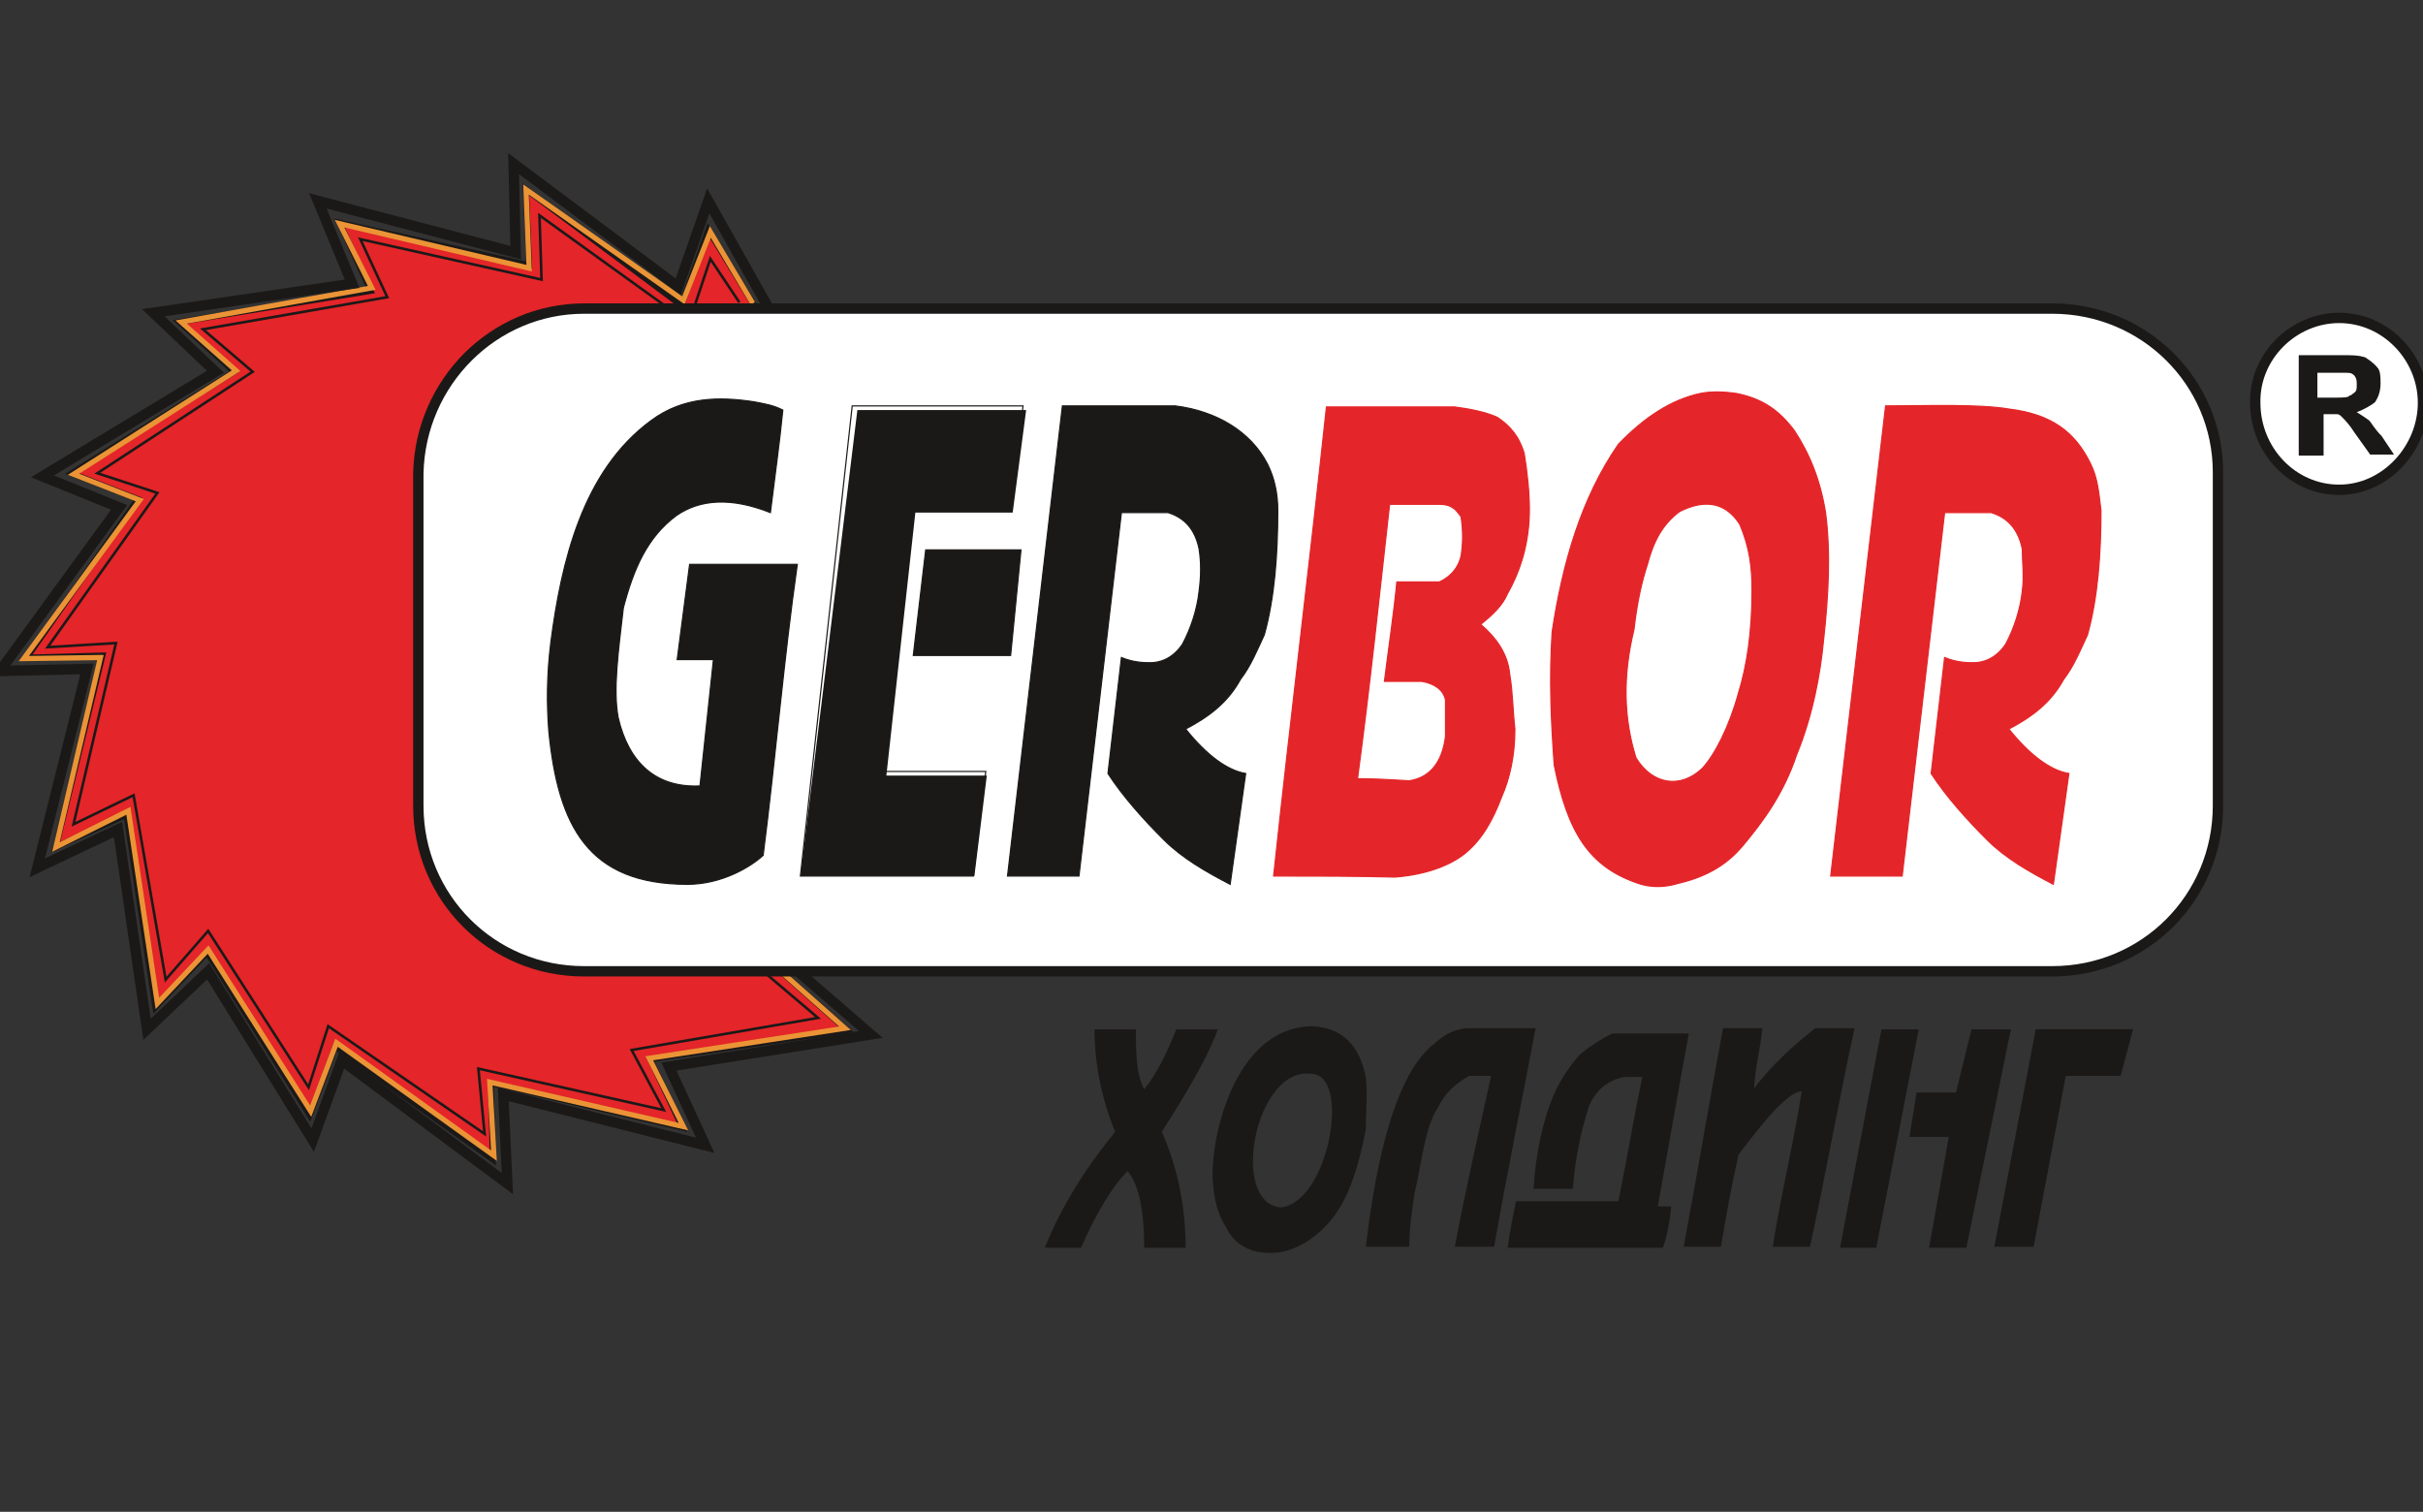 <?xml version="1.0" encoding="utf-8"?>
<!-- Generator: Adobe Illustrator 24.1.2, SVG Export Plug-In . SVG Version: 6.00 Build 0)  -->
<svg version="1.1" id="Layer_1" xmlns="http://www.w3.org/2000/svg" xmlns:xlink="http://www.w3.org/1999/xlink" x="0px" y="0px"
	 viewBox="0 0 234 146" style="enable-background:new 0 0 234 146;" xml:space="preserve">
<rect x="0" y="0" width="234" height="146" fill="#333333" stroke="none"/>
<style type="text/css">
	.st0{fill-rule:evenodd;clip-rule:evenodd;fill:#E42529;stroke:#1B1918;stroke-width:0.25;stroke-miterlimit:7.661;}
	.st1{fill:none;stroke:#1B1918;stroke-width:0.566;stroke-miterlimit:7.661;}
	.st2{fill:none;stroke:#EB9436;stroke-width:0.5;stroke-miterlimit:7.661;}
	.st3{fill:none;stroke:#1B1918;stroke-miterlimit:7.661;}
	.st4{fill:none;stroke:#1B1918;stroke-width:0.25;stroke-miterlimit:10;}
	.st5{fill-rule:evenodd;clip-rule:evenodd;fill:#FFFFFF;stroke:#1B1918;stroke-width:0.25;stroke-miterlimit:7.661;}
	.st6{fill-rule:evenodd;clip-rule:evenodd;fill:#1B1918;}
	.st7{fill:none;stroke:#1B1918;stroke-width:0.113;stroke-miterlimit:7.661;}
	.st8{fill-rule:evenodd;clip-rule:evenodd;fill:#E42529;}
	.st9{fill:none;stroke:#E42529;stroke-width:0.113;stroke-miterlimit:7.661;}
	.st10{fill-rule:evenodd;clip-rule:evenodd;fill:#FFFFFF;stroke:#1B1918;stroke-miterlimit:7.661;}
	.st11{fill:none;}
</style>
<path class="st0" d="M75.4,93.8l-19-0.2c-9.6-0.8-14.8-6.3-16-16v-32c1-9.9,6.3-15,16-16h16.5l-4.5-7.4l-2.6,7.3l-15-11.2l0.3,7.3
	l-18.3-4.1l3,6.6l-18.5,3l5.3,4.8L6.9,45.7l6.4,2.5L2.6,63.5l7.3-0.2L5.4,81.8l6.8-3.1L15,97.3L20,92l9.9,15.7l2.5-6.6l15.2,10.9
	l-0.2-7.4l18.5,4.3l-3.1-6.6l19-2.8L75.4,93.8z"/>
<path class="st1" d="M75.4,93.8l-19-0.2c-9.6-0.8-14.8-6.3-16-16v-32c1-9.9,6.3-15,16-16h16.5l-4.5-7.4l-2.6,7.3l-15-11.2l0.3,7.3
	l-18.3-4.1l3,6.6l-18.5,3l5.3,4.8L6.9,45.7l6.4,2.5L2.6,63.5l7.3-0.2L5.4,81.8l6.8-3.1L15,97.3L20,92l9.9,15.7l2.5-6.6l15.2,10.9
	l-0.2-7.4l18.5,4.3l-3.1-6.6l19-2.8L75.4,93.8z"/>
<polyline class="st2" points="75.4,93.8 81.6,99.3 62.7,102.2 66,108.8 47.3,104.5 47.7,111.6 32.5,100.7 30,107.3 20.1,91.7 
	15.2,96.9 12.4,78.3 5.4,81.8 9.7,63.5 2.3,63.6 13.5,48.3 7.1,45.8 22.8,35.8 17.5,31.1 35.9,27.8 32.8,21.6 51.1,25.9 50.8,18.3 
	66,29 68.6,22.4 72.7,29.3 "/>
<polyline class="st3" points="76.7,93.5 84.1,99.9 64.6,103 68.1,110.6 48.6,105.7 49,114.3 33,102.4 30.2,110.1 20.1,93.8 
	14.2,99.4 11.4,80.1 3.6,83.8 8.4,64.6 0,64.8 11.5,49 4.1,46 20.8,35.9 14.8,30.2 34,27.4 30.7,19.4 49.8,24.4 49.6,15.8 
	65.5,27.7 68.4,19.4 74.2,29.7 "/>
<polyline class="st4" points="73.7,93.8 79,98.3 61,101.4 64.1,107.2 46.2,103.2 46.8,109.5 31.7,99.1 29.8,105 20.1,89.9 16,94.6 
	12.9,76.8 7.1,79.6 11.2,62.1 4.6,62.5 15.2,47.6 9.4,45.7 24.4,35.9 19.6,31.8 37.4,28.7 34.8,23.1 52.3,27 52.1,20.8 64.6,29.8 
	67,29.8 68.6,25 71.4,29.2 "/>
<path class="st5" d="M56.4,29.8h141.8c8.9,0,16,7.1,16,15.8v32.2c0,8.9-7.1,16-16,16H56.4c-8.9,0-16-7.1-16-16V45.7
	C40.6,36.9,47.7,29.8,56.4,29.8z"/>
<path class="st3" d="M56.4,29.8h141.8c8.9,0,16,7.1,16,15.8v32.2c0,8.9-7.1,16-16,16H56.4c-8.9,0-16-7.1-16-16V45.7
	C40.6,36.9,47.7,29.8,56.4,29.8z"/>
<path class="st6" d="M73.7,82.6c-1.3,1.2-4.1,2.8-7.3,2.8c-9.6,0-12.5-5.6-13.4-14.8c-0.2-2.6-0.2-5.4,0.2-8.6
	c1-7.6,3-16.5,9.7-21.4c3.1-2.3,6.6-2.3,9.9-1.8c1,0.2,1.8,0.3,2.8,0.8c-0.3,3.1-0.8,6.6-1.2,9.9c-3.8-1.5-6.8-1.3-9.1,0.3
	c-2.8,2.1-4.1,5.1-5.1,8.9c-0.5,4.3-1,7.9-0.5,10.6c1,4.3,3.6,6.8,7.9,6.6l1.3-12.2h-3.5l1.2-9.2h10.4
	C75.7,63.6,74.9,73.2,73.7,82.6z"/>
<path class="st7" d="M73.7,82.6c-1.3,1.2-4.1,2.8-7.3,2.8c-9.6,0-12.5-5.6-13.4-14.8c-0.2-2.6-0.2-5.4,0.2-8.6
	c1-7.6,3-16.5,9.7-21.4c3.1-2.3,6.6-2.3,9.9-1.8c1,0.2,1.8,0.3,2.8,0.8c-0.3,3.1-0.8,6.6-1.2,9.9c-3.8-1.5-6.8-1.3-9.1,0.3
	c-2.8,2.1-4.1,5.1-5.1,8.9c-0.5,4.3-1,7.9-0.5,10.6c1,4.3,3.6,6.8,7.9,6.6l1.3-12.2h-3.5l1.2-9.2h10.4
	C75.7,63.6,74.9,73.2,73.7,82.6z"/>
<path class="st6" d="M88.2,63.3h9.4l1-10.2h-9.2L88.2,63.3z M77.3,84.6h16.8l1.2-9.7h-9.7l2.8-25.4h9.4l1.3-9.9H82.8L77.3,84.6z"/>
<polygon class="st7" points="77.3,84.6 94,84.6 95.2,74.5 85.4,74.5 88.2,49.1 97.6,49.1 98.8,39.2 82.3,39.2 "/>
<path class="st7" d="M77.3,84.6"/>
<polygon class="st7" points="88.2,63.3 97.6,63.3 98.6,53.1 89.4,53.1 "/>
<path class="st6" d="M97.3,84.6h6.9l4.1-35.1c1.3,0,2.8,0,4.5,0c1.6,0.5,2.6,1.6,3,3.5c0.2,1.3,0.2,2.6,0,4.1
	c-0.2,1.8-0.8,3.6-1.6,5.1c-1,1.5-2.3,1.8-3.1,1.8c-0.5,0-1.6,0-2.8-0.5l-1.3,11.2c1.5,2.3,3.5,4.5,5.4,6.4c1.8,1.8,4.1,3.1,6.4,4.3
	l1.5-10.7c-1.8-0.3-3.8-1.8-5.8-4.3c2.3-1.2,4.1-2.6,5.3-4.8c1-1.3,1.6-2.8,2.3-4.3c1-3.6,1.3-7.8,1.3-12c0-1.6-0.3-3.1-1-4.5
	c-1.6-3.1-4.9-5.1-8.9-5.6h-10.9L97.3,84.6z"/>
<path class="st7" d="M97.3,84.6h6.9l4.1-35.1c1.3,0,2.8,0,4.5,0c1.6,0.5,2.6,1.6,3,3.5c0.2,1.3,0.2,2.6,0,4.1
	c-0.2,1.8-0.8,3.6-1.6,5.1c-1,1.5-2.3,1.8-3.1,1.8c-0.5,0-1.6,0-2.8-0.5l-1.3,11.2c1.5,2.3,3.5,4.5,5.4,6.4c1.8,1.8,4.1,3.1,6.4,4.3
	l1.5-10.7c-1.8-0.3-3.8-1.8-5.8-4.3c2.3-1.2,4.1-2.6,5.3-4.8c1-1.3,1.6-2.8,2.3-4.3c1-3.6,1.3-7.8,1.3-12c0-1.6-0.3-3.1-1-4.5
	c-1.6-3.1-4.9-5.1-8.9-5.6h-10.9L97.3,84.6z"/>
<path class="st8" d="M131.1,75.2c1.2-8.9,2.1-17.6,3.1-26.5c1.5,0,3.1,0,4.8,0c1.2,0,1.6,0.5,2.1,1.2c0.2,1.3,0.2,2.6,0,3.8
	c-0.3,1.3-1.2,2.1-2.1,2.5c-1.3,0-2.6,0-4.1,0c-0.3,3.1-0.8,6.4-1.2,9.6c1.2,0,2.3,0,3.6,0c1.2,0.2,2.1,0.8,2.3,1.8
	c0,1.2,0,2.3,0,3.5c-0.3,2.5-1.5,4-3.5,4.3C134.4,75.3,132.7,75.2,131.1,75.2z M123,84.6c1.6-15,3.5-30.3,5.1-45.3
	c4.1,0,8.2,0,12.4,0c1.5,0.2,3,0.5,4.1,1c1.2,0.8,2.1,1.8,2.6,3.5c0.3,1.8,0.5,3.8,0.5,5.4c0,3.1-0.8,5.8-2.1,8.1
	c-0.5,1.2-1.5,2.1-2.6,3c1.5,1.3,2.6,2.8,2.8,4.8c0.3,1.8,0.3,3.6,0.5,5.3c0,2.6-0.5,4.8-1.3,6.6c-0.8,2.1-1.8,4-3.5,5.4
	c-1.6,1.3-4.1,2.1-6.8,2.3C131.1,84.6,127,84.6,123,84.6z"/>
<path class="st9" d="M123,84.6c1.6-15,3.5-30.3,5.1-45.3c4.1,0,8.2,0,12.4,0c1.5,0.2,3,0.5,4.1,1c1.2,0.8,2.1,1.8,2.6,3.5
	c0.3,1.8,0.5,3.8,0.5,5.4c0,3.1-0.8,5.8-2.1,8.1c-0.5,1.2-1.5,2.1-2.6,3c1.5,1.3,2.6,2.8,2.8,4.8c0.3,1.8,0.3,3.6,0.5,5.3
	c0,2.6-0.5,4.8-1.3,6.6c-0.8,2.1-1.8,4-3.5,5.4c-1.6,1.3-4.1,2.1-6.8,2.3C131.1,84.6,127,84.6,123,84.6z"/>
<path class="st9" d="M123,84.6"/>
<path class="st9" d="M131.1,75.2c1.2-8.9,2.1-17.6,3.1-26.5c1.5,0,3.1,0,4.8,0c1.2,0,1.6,0.5,2.1,1.2c0.2,1.3,0.2,2.6,0,3.8
	c-0.3,1.3-1.2,2.1-2.1,2.5c-1.3,0-2.6,0-4.1,0c-0.3,3.1-0.8,6.4-1.2,9.6c1.2,0,2.3,0,3.6,0c1.2,0.2,2.1,0.8,2.3,1.8
	c0,1.2,0,2.3,0,3.5c-0.3,2.5-1.5,4-3.5,4.3C134.4,75.3,132.7,75.2,131.1,75.2z"/>
<path class="st8" d="M158.5,85.4c-5.1-1.6-7.1-5.1-8.4-11.5c-0.3-4.1-0.5-8.4-0.2-12.9c1-6.6,2.8-12.9,6.4-18.1
	c2.5-2.6,5.1-4.3,7.9-4.9c1-0.2,2.1-0.2,3.5,0c2.5,0.5,4.1,1.6,5.6,3.6c1.5,2.3,2.5,4.8,3,7.9c0.5,3.8,0.3,7.9-0.2,12.4
	c-0.3,3.1-1,7.1-2.6,11c-1.2,3.6-3.1,6.3-5.3,8.9c-1.3,1.5-3.1,2.8-6.1,3.5C160.8,85.7,159.6,85.7,158.5,85.4z M158,73.2
	c1.6,2.6,4.3,3,6.4,1c1.2-1.3,2.6-4,3.5-7.3c0.8-2.6,1.3-5.8,1.3-9.9c0-2.1-0.2-4.1-1.2-6.4c-1.5-2.3-3.6-2.3-5.8-1.2
	c-1.6,1.2-2.5,2.8-3.1,5.1c-0.5,1.5-1,3.6-1.3,6.3C156.7,65.3,156.8,69.4,158,73.2z"/>
<path class="st9" d="M158,73.2c1.6,2.6,4.3,3,6.4,1c1.2-1.3,2.6-4,3.5-7.3c0.8-2.6,1.3-5.8,1.3-9.9c0-2.1-0.2-4.1-1.2-6.4
	c-1.5-2.3-3.6-2.3-5.8-1.2c-1.6,1.2-2.5,2.8-3.1,5.1c-0.5,1.5-1,3.6-1.3,6.3C156.7,65.3,156.8,69.4,158,73.2z"/>
<path class="st9" d="M158,73.2"/>
<path class="st9" d="M158.5,85.4c-5.1-1.6-7.1-5.1-8.4-11.5c-0.3-4.1-0.5-8.4-0.2-12.9c1-6.6,2.8-12.9,6.4-18.1
	c2.5-2.6,5.1-4.3,7.9-4.9c1-0.2,2.1-0.2,3.5,0c2.5,0.5,4.1,1.6,5.6,3.6c1.5,2.3,2.5,4.8,3,7.9c0.5,3.8,0.3,7.9-0.2,12.4
	c-0.3,3.1-1,7.1-2.6,11c-1.2,3.6-3.1,6.3-5.3,8.9c-1.3,1.5-3.1,2.8-6.1,3.5C160.8,85.7,159.6,85.7,158.5,85.4z"/>
<path class="st8" d="M176.8,84.6h6.9l4.1-35.1c1.3,0,2.8,0,4.5,0c1.6,0.5,2.6,1.6,3,3.5c0,1.3,0.2,2.6,0,4.1
	c-0.2,1.8-0.8,3.6-1.6,5.1c-1,1.5-2.3,1.8-3.1,1.8c-0.5,0-1.6,0-2.8-0.5l-1.3,11.2c1.5,2.3,3.5,4.5,5.4,6.4c1.8,1.8,4.1,3.1,6.4,4.3
	l1.5-10.7c-1.8-0.3-3.8-1.8-5.8-4.3c2.3-1.2,4.1-2.6,5.3-4.8c1-1.3,1.6-2.8,2.3-4.3c1-3.6,1.3-7.8,1.3-12c-0.2-1.6-0.3-3.1-1-4.5
	c-1.5-3.1-3.8-4.8-7.9-5.3c-3-0.5-7.9-0.3-11.9-0.3L176.8,84.6z"/>
<path class="st9" d="M176.8,84.6h6.9l4.1-35.1c1.3,0,2.8,0,4.5,0c1.6,0.5,2.6,1.6,3,3.5c0,1.3,0.2,2.6,0,4.1
	c-0.2,1.8-0.8,3.6-1.6,5.1c-1,1.5-2.3,1.8-3.1,1.8c-0.5,0-1.6,0-2.8-0.5l-1.3,11.2c1.5,2.3,3.5,4.5,5.4,6.4c1.8,1.8,4.1,3.1,6.4,4.3
	l1.5-10.7c-1.8-0.3-3.8-1.8-5.8-4.3c2.3-1.2,4.1-2.6,5.3-4.8c1-1.3,1.6-2.8,2.3-4.3c1-3.6,1.3-7.8,1.3-12c-0.2-1.6-0.3-3.1-1-4.5
	c-1.5-3.1-3.8-4.8-7.9-5.3c-3-0.5-7.9-0.3-11.9-0.3L176.8,84.6z"/>
<path class="st10" d="M225.9,30.7c4.5,0,8.1,3.8,8.1,8.2s-3.6,8.4-8.1,8.4c-4.5,0-8.1-3.8-8.1-8.4C217.7,34.4,221.5,30.7,225.9,30.7
	z"/>
<path class="st6" d="M223.8,38.4h1.5c1,0,1.5,0,1.6-0.2c0.2,0,0.3-0.2,0.5-0.3c0.2-0.2,0.2-0.3,0.2-0.8c0-0.3,0-0.5-0.2-0.8
	c-0.2-0.2-0.3-0.3-0.8-0.3c-0.2,0-0.5,0-1.5,0h-1.3V38.4z M222,44v-9.7h4.1c1.2,0,1.6,0,2.3,0.2c0.3,0.2,0.8,0.5,1.2,1
	c0.3,0.3,0.3,1,0.3,1.5c0,0.8-0.2,1.3-0.5,1.8c-0.3,0.3-1.2,0.8-1.8,1c0.3,0.2,0.8,0.5,1.2,0.8c0.2,0.2,0.5,0.8,1.2,1.5l1.2,1.8
	h-2.3l-1.5-2.1c-0.5-0.8-1-1.3-1.2-1.5c-0.2-0.2-0.3-0.3-0.5-0.3c-0.2,0-0.5,0-1,0h-0.3V44C224.3,44,222,44,222,44z"/>
<path class="st6" d="M100.9,120.5c1.6-4,4-7.8,6.8-11.2c-1.3-3.1-2-6.6-2-9.9c1.3,0,2.8,0,4,0c0,2.1,0,4.3,0.8,5.8
	c1.3-1.6,2.3-3.8,3.1-5.8c1.3,0,2.5,0,4,0c-0.7,2.1-2.5,5.4-5.4,9.9c1.6,3.6,2.3,7.4,2.3,11.2c-1.3,0-2.8,0-4,0
	c0-3.5-0.5-6.1-1.6-7.4c-1.5,1.5-3,4-4.5,7.4C103.2,120.5,102.2,120.5,100.9,120.5z"/>
<path class="st11" d="M100.9,120.5c1.6-4,4-7.8,6.8-11.2c-1.3-3.1-2-6.6-2-9.9c1.3,0,2.8,0,4,0c0,2.1,0,4.3,0.8,5.8
	c1.3-1.6,2.3-3.8,3.1-5.8c1.3,0,2.5,0,4,0c-0.7,2.1-2.5,5.4-5.4,9.9c1.6,3.6,2.3,7.4,2.3,11.2c-1.3,0-2.8,0-4,0
	c0-3.5-0.5-6.1-1.6-7.4c-1.5,1.5-3,4-4.5,7.4C103.2,120.5,102.2,120.5,100.9,120.5z"/>
<path class="st6" d="M123.7,116.6c4.6-0.5,6.8-12.7,3-12.9C121.2,102.9,118.7,116.2,123.7,116.6z M122.7,121c-2,0-3.5-0.8-4.3-2.5
	c-1-1.5-1.3-3.5-1.3-5.4c0.2-5.4,3-14,9.7-14c3,0.2,4.5,2,5.1,4.9c0.2,1.6,0,3.5,0,5.1c-0.7,3.6-1.6,6.4-3.1,8.4
	C127.5,119.2,125.3,121,122.7,121z"/>
<path class="st11" d="M122.7,121c-2,0-3.5-0.8-4.3-2.5c-1-1.5-1.3-3.5-1.3-5.4c0.2-5.4,3-14,9.7-14c3,0.2,4.5,2,5.1,4.9
	c0.2,1.6,0,3.5,0,5.1c-0.7,3.6-1.6,6.4-3.1,8.4C127.5,119.2,125.3,121,122.7,121z"/>
<path class="st6" d="M131.9,120.4c0.7-5.8,2.3-16.3,6.6-19.6c0.8-0.7,1.6-1.3,3-1.5c2.1,0,4.5,0,6.8,0c-1.3,6.9-2.8,14.2-4,21.1
	c-1.3,0-2.5,0-3.8,0c1-5.4,2.3-11,3.5-16.5c-0.7,0-1.5,0-2.1,0c-1.3,0.7-2.3,1.6-3,3c-1.3,2-1.5,4.9-2.3,8.4
	c-0.2,1.5-0.5,3.1-0.5,5.1C134.4,120.4,133.1,120.4,131.9,120.4z"/>
<path class="st11" d="M131.9,120.4c0.7-5.8,2.3-16.3,6.6-19.6c0.8-0.7,1.6-1.3,3-1.5c2.1,0,4.5,0,6.8,0c-1.3,6.9-2.8,14.2-4,21.1
	c-1.3,0-2.5,0-3.8,0c1-5.4,2.3-11,3.5-16.5c-0.7,0-1.5,0-2.1,0c-1.3,0.7-2.3,1.6-3,3c-1.3,2-1.5,4.9-2.3,8.4
	c-0.2,1.5-0.5,3.1-0.5,5.1C134.4,120.4,133.1,120.4,131.9,120.4z"/>
<path class="st6" d="M160.6,120.5c-5.1,0-10.2,0-15,0c0.2-1.5,0.5-3,0.8-4.5c3.5,0,6.8,0,9.9,0c0.8-4,1.5-8.1,2.3-12
	c-0.7,0-1,0-1.6,0c-1.6,0.2-3,1.3-3.6,3c-0.8,2.5-1.3,5.1-1.5,7.8c-1.3,0-2.5,0-3.8,0c0.2-3.1,0.8-6.4,2-9.2
	c0.7-1.5,1.6-2.8,2.5-3.8c1-0.8,2.1-1.5,3.1-2c2.3,0,4.9,0,7.4,0c-1,5.4-2,11.2-3,16.7c0.5,0,0.8,0,1.3,0
	C161.3,117.6,161.1,119,160.6,120.5z"/>
<path class="st11" d="M160.6,120.5c-5.1,0-10.2,0-15,0c0.2-1.5,0.5-3,0.8-4.5c3.5,0,6.8,0,9.9,0c0.8-4,1.5-8.1,2.3-12
	c-0.7,0-1,0-1.6,0c-1.6,0.2-3,1.3-3.6,3c-0.8,2.5-1.3,5.1-1.5,7.8c-1.3,0-2.5,0-3.8,0c0.2-3.1,0.8-6.4,2-9.2
	c0.7-1.5,1.6-2.8,2.5-3.8c1-0.8,2.1-1.5,3.1-2c2.3,0,4.9,0,7.4,0c-1,5.4-2,11.2-3,16.7c0.5,0,0.8,0,1.3,0
	C161.3,117.6,161.1,119,160.6,120.5z"/>
<path class="st6" d="M166.2,120.4c-1.3,0-2.3,0-3.6,0c1.3-6.9,2.5-14.2,3.8-21.1c1.3,0,2.5,0,3.8,0c-0.2,2-0.7,3.8-0.8,5.8
	c1.6-2.1,3.6-4,5.9-5.8c1.3,0,2.5,0,3.8,0c-1.5,6.9-2.8,14.2-4.3,21.1c-1.3,0-2.3,0-3.6,0c0.8-5.1,2-9.9,2.8-15
	c-1.3,0-3.6,2.8-6.1,6.1C167.2,114.6,166.7,117.4,166.2,120.4z"/>
<path class="st11" d="M166.2,120.4c-1.3,0-2.3,0-3.6,0c1.3-6.9,2.5-14.2,3.8-21.1c1.3,0,2.5,0,3.8,0c-0.2,2-0.7,3.8-0.8,5.8
	c1.6-2.1,3.6-4,5.9-5.8c1.3,0,2.5,0,3.8,0c-1.5,6.9-2.8,14.2-4.3,21.1c-1.3,0-2.3,0-3.6,0c0.8-5.1,2-9.9,2.8-15
	c-1.3,0-3.6,2.8-6.1,6.1C167.2,114.6,166.7,117.4,166.2,120.4z"/>
<path class="st6" d="M181.2,120.5h-3.5l4-21.1h3.6L181.2,120.5z M186.3,120.5h3.6l4.3-21.1h-3.8l-1.5,6.1h-3.8l-0.7,4.3h3.8
	L186.3,120.5z"/>
<polygon class="st11" points="186.3,120.5 189.8,120.5 194.1,99.1 190.3,99.1 189,105.4 185.2,105.4 184.4,109.6 188.2,109.6 "/>
<polygon class="st11" points="181.2,120.5 177.8,120.5 181.9,99.4 185.4,99.4 "/>
<polygon class="st6" points="192.6,120.4 196.4,120.4 199.5,103.9 204.8,103.9 206,99.4 196.6,99.4 "/>
<polygon class="st11" points="192.6,120.4 196.4,120.4 199.5,103.9 204.8,103.9 206,99.4 196.6,99.4 "/>
</svg>
